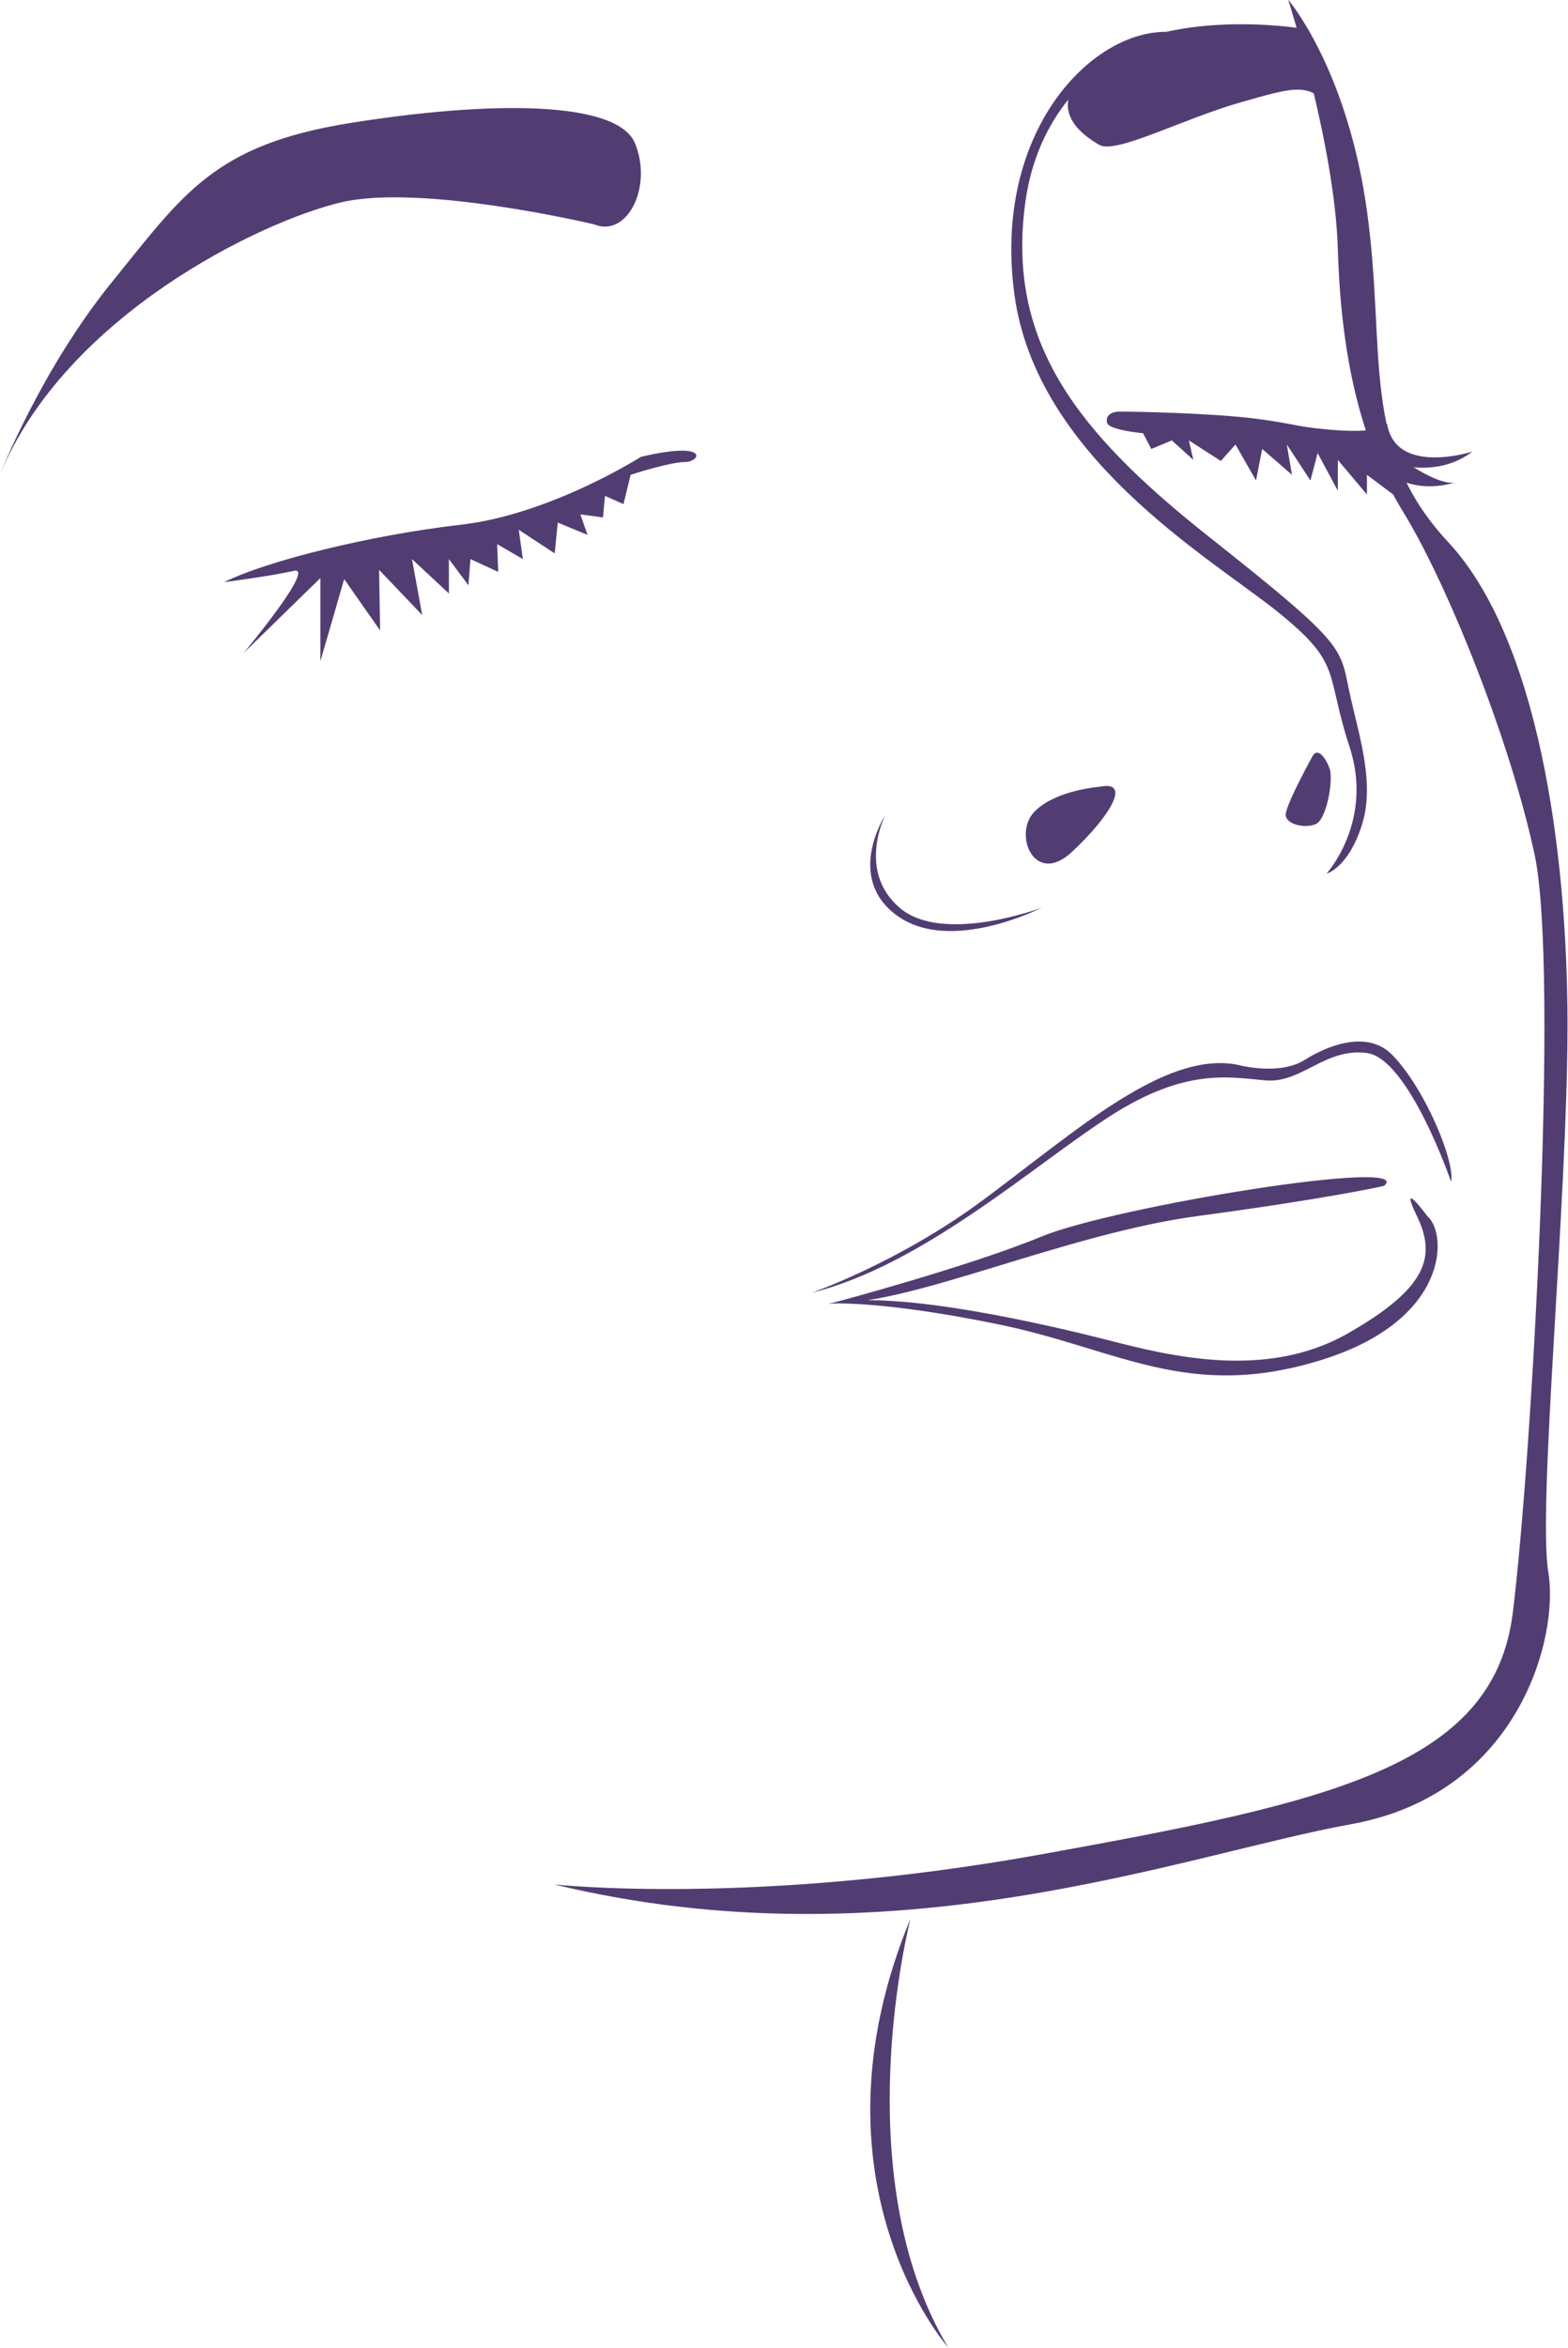 <?xml version="1.0" encoding="UTF-8" standalone="no"?><svg xmlns="http://www.w3.org/2000/svg" xmlns:xlink="http://www.w3.org/1999/xlink" fill="#000000" height="350.7" preserveAspectRatio="xMidYMid meet" version="1" viewBox="95.5 37.3 234.3 350.7" width="234.3" zoomAndPan="magnify"><g fill="#523d72" id="change1_1"><path d="M 270.211 42.062 C 270.211 42.062 251.574 46.668 248.711 67.535 C 245.848 88.402 256.48 101.906 276.125 117.453 C 295.766 133 295.766 133.82 296.992 139.957 C 297.43 142.145 298.07 144.535 298.629 147.008 C 299.637 151.477 300.355 156.199 299.035 160.418 C 296.992 166.961 293.719 167.781 293.719 167.781 C 293.719 167.781 300.828 160.004 297.145 148.805 C 293.465 137.605 296.227 136.531 286.25 128.551 C 276.277 120.574 250.348 105.59 247.074 81.242 C 243.801 56.895 258.703 41.602 270.211 42.062" fill="inherit"/><path d="M 291.609 150.273 C 291.609 150.273 287.555 157.613 287.617 159.031 C 287.684 160.445 290.516 161.09 292.125 160.383 C 293.734 159.672 294.766 153.812 294.188 152.141 C 293.605 150.465 292.383 148.84 291.609 150.273" fill="inherit"/><path d="M 259.938 154.793 C 259.938 154.793 253.152 155.277 250.012 158.602 C 246.863 161.926 250.078 169.754 255.672 164.547 C 261.266 159.336 264.629 153.879 259.938 154.793" fill="inherit"/><path d="M 251.113 172.895 C 251.113 172.895 236.383 178.418 229.938 172.895 C 223.492 167.371 227.789 159.031 227.789 159.031 C 227.789 159.031 221.652 168.445 229.633 174.121 C 237.609 179.801 251.113 172.895 251.113 172.895" fill="inherit"/><path d="M 184.266 70.809 C 184.266 70.809 158.488 64.672 146.418 67.535 C 134.348 70.398 105.297 84.465 95.477 108.219 C 95.477 108.219 101.613 92.492 112.254 79.398 C 122.891 66.305 127.395 58.941 147.852 55.668 C 168.309 52.395 187.742 52.191 190.402 58.738 C 193.062 65.285 189.176 72.855 184.266 70.809" fill="inherit"/><path d="M 289.953 41.551 C 289.953 41.551 268.883 38.074 258.242 47.484 C 251.422 53.52 257.301 57.508 259.758 58.941 C 262.215 60.371 272.238 55.055 280.828 52.602 C 289.422 50.145 290.77 49.758 294.453 53.211 C 294.453 53.211 292.816 44.008 289.953 41.551" fill="inherit"/><path d="M 216.797 230.383 C 216.797 230.383 229.789 225.902 242.488 216.469 C 256.402 206.141 269.496 194.273 280.34 196.32 C 280.34 196.32 286.578 198.051 290.469 195.602 C 294.355 193.156 299.98 191.309 303.457 194.785 C 308.32 199.648 312.949 210.742 312.336 213.812 C 312.336 213.812 305.992 195.398 299.754 194.582 C 293.516 193.762 290.031 199.082 284.719 198.672 C 279.398 198.266 272.852 196.629 261.395 203.992 C 249.938 211.359 233.367 226.293 216.797 230.383" fill="inherit"/><path d="M 219.25 232.02 C 219.25 232.02 226.613 231.406 244.617 235.09 C 262.621 238.773 273.008 246.648 293.023 240.406 C 312.051 234.473 311.844 221.586 308.773 218.926 C 308.773 218.926 304.355 212.992 307.223 218.926 C 310.086 224.859 308.969 229.617 296.789 236.523 C 284.605 243.426 270.188 239.793 261.395 237.547 C 252.598 235.297 229.273 229.77 219.25 232.02" fill="inherit"/><path d="M 302.312 214.426 C 302.312 214.426 294.332 216.266 274.488 218.926 C 254.645 221.586 231.41 232.301 220.113 231.852 C 220.113 231.852 240.219 226.496 251.113 221.996 C 262.008 217.496 307.348 210.125 302.312 214.426" fill="inherit"/><path d="M 191.27 105.535 C 191.27 105.535 177.77 114.129 164.422 115.664 C 151.07 117.195 135.422 121.031 128.977 124.258 C 128.977 124.258 136.035 123.336 139.41 122.566 C 142.785 121.801 131.895 134.844 131.895 134.844 L 143.371 123.641 L 143.371 136.07 L 146.93 123.797 L 152.301 131.469 L 152.145 122.414 L 158.59 129.164 L 157.059 120.805 L 162.578 125.941 L 162.578 120.805 L 165.492 124.715 L 165.801 120.805 L 169.945 122.723 L 169.789 118.578 L 173.629 120.805 L 173.016 116.43 L 178.387 119.957 L 178.844 115.355 L 183.293 117.195 L 182.223 114.129 L 185.598 114.586 L 185.902 111.367 L 188.664 112.594 L 189.738 108.219 C 189.738 108.219 195.566 106.305 197.871 106.305 C 200.172 106.305 201.695 103.078 191.27 105.535" fill="inherit"/><path d="M 287.988 37.254 C 287.988 37.254 296.789 47.488 299.754 68.762 C 302.719 90.035 298.574 103.949 311.898 118.27 C 325.227 132.594 329.727 164.004 329.727 190.441 C 329.727 216.879 325.227 262.301 326.859 272.117 C 328.496 281.938 322.359 305.262 297.402 309.762 C 272.441 314.266 229.066 331.039 178.336 318.766 C 178.336 318.766 208.102 322.039 251.113 314.266 C 294.129 306.488 318.68 301.172 321.539 278.258 C 324.406 255.344 328.496 182.207 324.812 164.969 C 321.133 147.73 311.723 124.406 305.176 113.77 C 298.629 103.133 295.871 90.035 295.406 74.488 C 294.945 58.941 287.988 37.254 287.988 37.254" fill="inherit"/><path d="M 262.773 98.785 L 264.004 98.785 C 264.004 98.785 276.277 98.938 283.336 99.859 C 290.395 100.777 300.695 103.168 303.984 105.348 C 307.27 107.531 310.801 109.68 312.797 109.371 C 312.797 109.371 307.73 111.211 303.281 108.219 L 303.672 111.156 L 299.754 108.219 L 299.754 111.156 L 295.406 105.996 L 295.406 110.598 L 292.391 104.973 L 291.312 109.062 L 287.785 103.695 L 288.555 108.219 L 284.105 104.359 L 283.184 109.062 L 280.113 103.695 L 277.922 106.148 L 273.141 103.078 L 273.82 105.996 L 270.602 103.078 L 267.531 104.359 L 266.305 102.008 C 266.305 102.008 261.238 101.547 260.934 100.473 C 260.629 99.398 261.547 98.785 262.773 98.785" fill="inherit"/><path d="M 302.762 100.57 C 302.762 100.57 302.047 102.672 290.207 101.023 C 278.367 99.375 290.934 102.543 292.234 102.852 C 293.539 103.156 305.586 106.918 305.586 106.918 C 305.586 106.918 310.996 108.227 315.52 104.746 C 315.52 104.746 304.035 108.457 302.762 100.57" fill="inherit"/><path d="M 231.555 323.871 C 231.555 323.871 221.648 362.004 237.199 387.945 C 237.199 387.945 215.27 363.148 231.555 323.871" fill="inherit"/></g></svg>